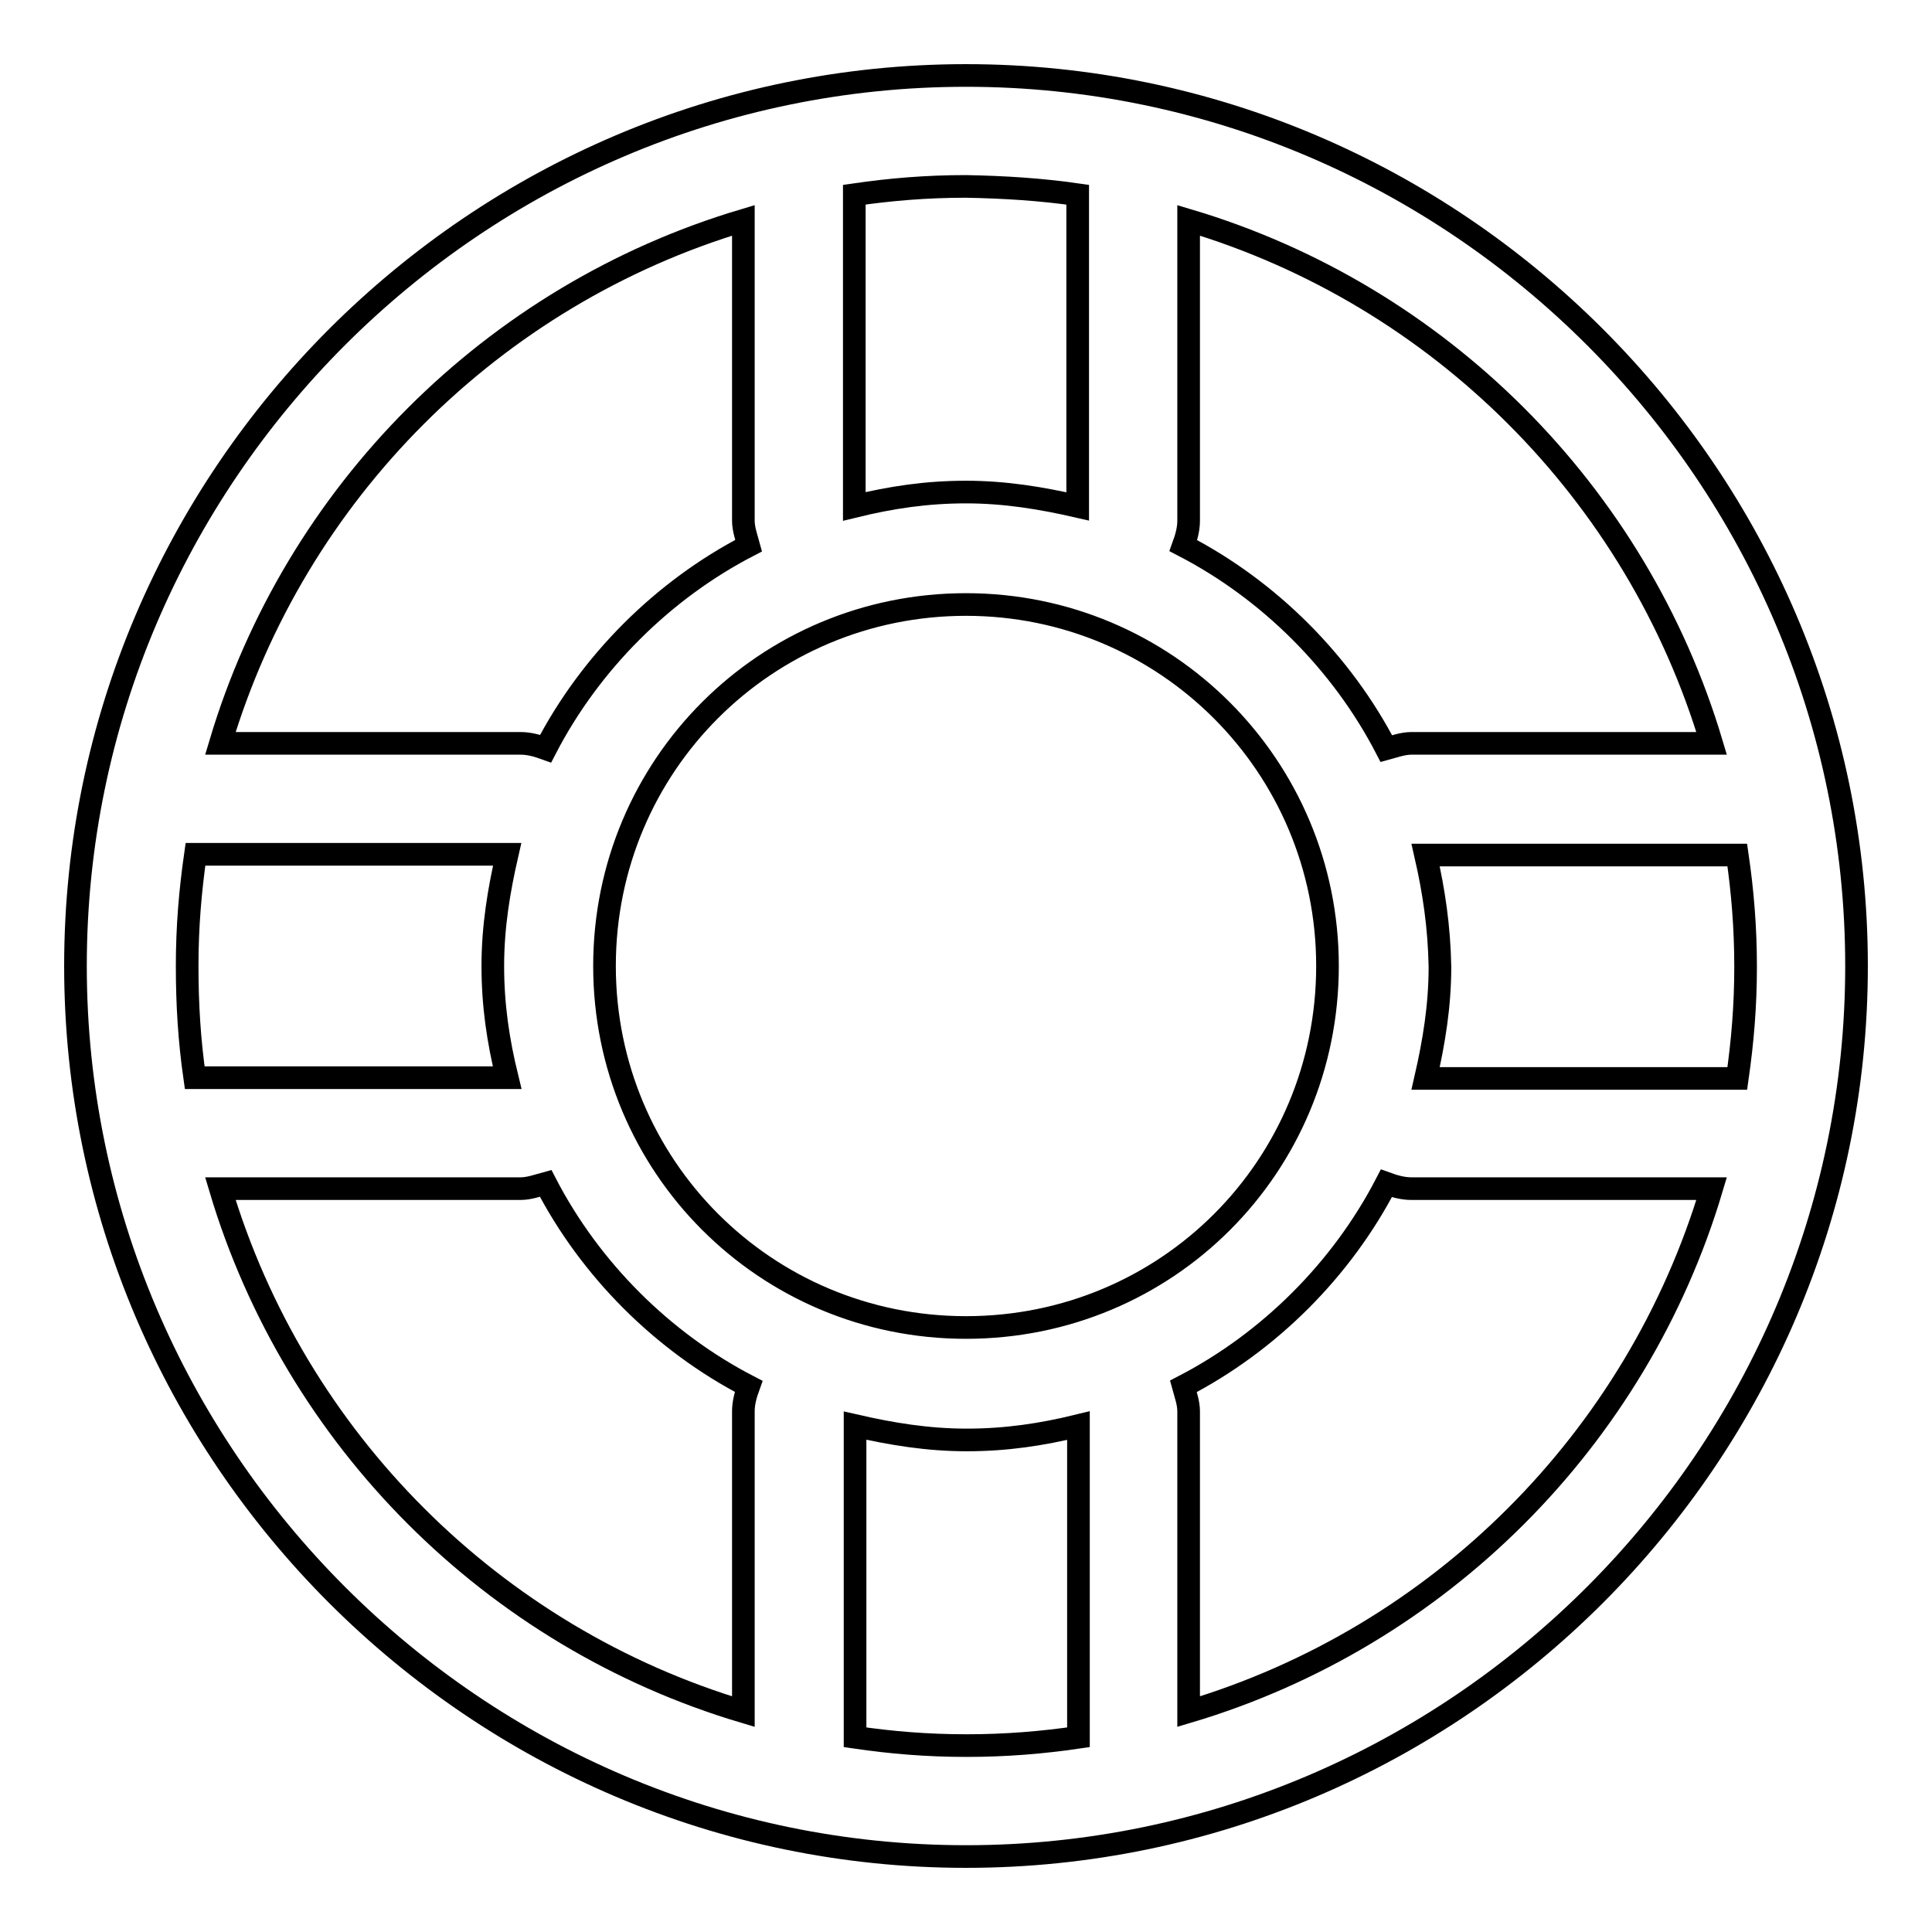 <?xml version="1.0" encoding="utf-8"?>
<!-- Svg Vector Icons : http://www.onlinewebfonts.com/icon -->
<!DOCTYPE svg PUBLIC "-//W3C//DTD SVG 1.1//EN" "http://www.w3.org/Graphics/SVG/1.1/DTD/svg11.dtd">
<svg version="1.1" xmlns="http://www.w3.org/2000/svg" xmlns:xlink="http://www.w3.org/1999/xlink" x="0px" y="0px" viewBox="0 0 256 256" enable-background="new 0 0 256 256" xml:space="preserve">
<g><g><path stroke-width="3" fill-opacity="0" stroke="#000000"  d="M128,10C63.1,10,10,63.1,10,128s53.1,118,118,118s118-53.1,118-118S192.9,10,128,10z M226.8,98.5H187c-1.1,0-2.2,0.4-3.3,0.7c-5.9-11.4-15.5-21-26.9-26.9c0.4-1.1,0.7-2.2,0.7-3.3V29.2C190.7,39.1,216.9,65.3,226.8,98.5z M188.9,113.3h41.3c0.7,4.8,1.1,9.6,1.1,14.8c0,5.2-0.4,9.9-1.1,14.8h-41.3c1.1-4.8,1.9-9.6,1.9-14.8C190.7,122.8,190,118.1,188.9,113.3z M128,175.9c-26.6,0-47.9-21.4-47.9-47.9c0-26.6,21.4-47.9,47.9-47.9c26.5,0,47.9,21.4,47.9,47.9C175.9,154.6,154.6,175.9,128,175.9z M142.8,25.8v41.3c-4.8-1.1-9.6-1.9-14.8-1.9c-5.2,0-9.9,0.7-14.8,1.9V25.8c4.8-0.7,9.6-1.1,14.8-1.1C133.2,24.8,137.9,25.1,142.8,25.8z M98.5,29.2V69c0,1.1,0.4,2.2,0.7,3.3c-11.4,5.9-21,15.5-26.9,26.9c-1.1-0.4-2.2-0.7-3.3-0.7H29.2C39.1,65.3,65.3,39.1,98.5,29.2z M24.8,128c0-5.2,0.4-9.9,1.1-14.8h41.3c-1.1,4.8-1.9,9.6-1.9,14.8c0,5.2,0.7,9.9,1.9,14.8H25.8C25.1,137.9,24.8,133.2,24.8,128z M29.2,157.5H69c1.1,0,2.2-0.4,3.3-0.7c5.9,11.4,15.5,21,26.9,26.9c-0.4,1.1-0.7,2.2-0.7,3.3v39.8C65.3,216.9,39.1,190.7,29.2,157.5z M113.3,230.2v-41.3c4.8,1.1,9.6,1.9,14.8,1.9c5.2,0,9.9-0.7,14.8-1.9v41.3c-4.8,0.7-9.6,1.1-14.8,1.1C122.8,231.3,118.1,230.9,113.3,230.2z M157.5,226.8V187c0-1.1-0.4-2.2-0.7-3.3c11.4-5.9,21-15.5,26.9-26.9c1.1,0.4,2.2,0.7,3.3,0.7h39.8C216.9,190.7,190.7,216.9,157.5,226.8z"/></g></g>
</svg>